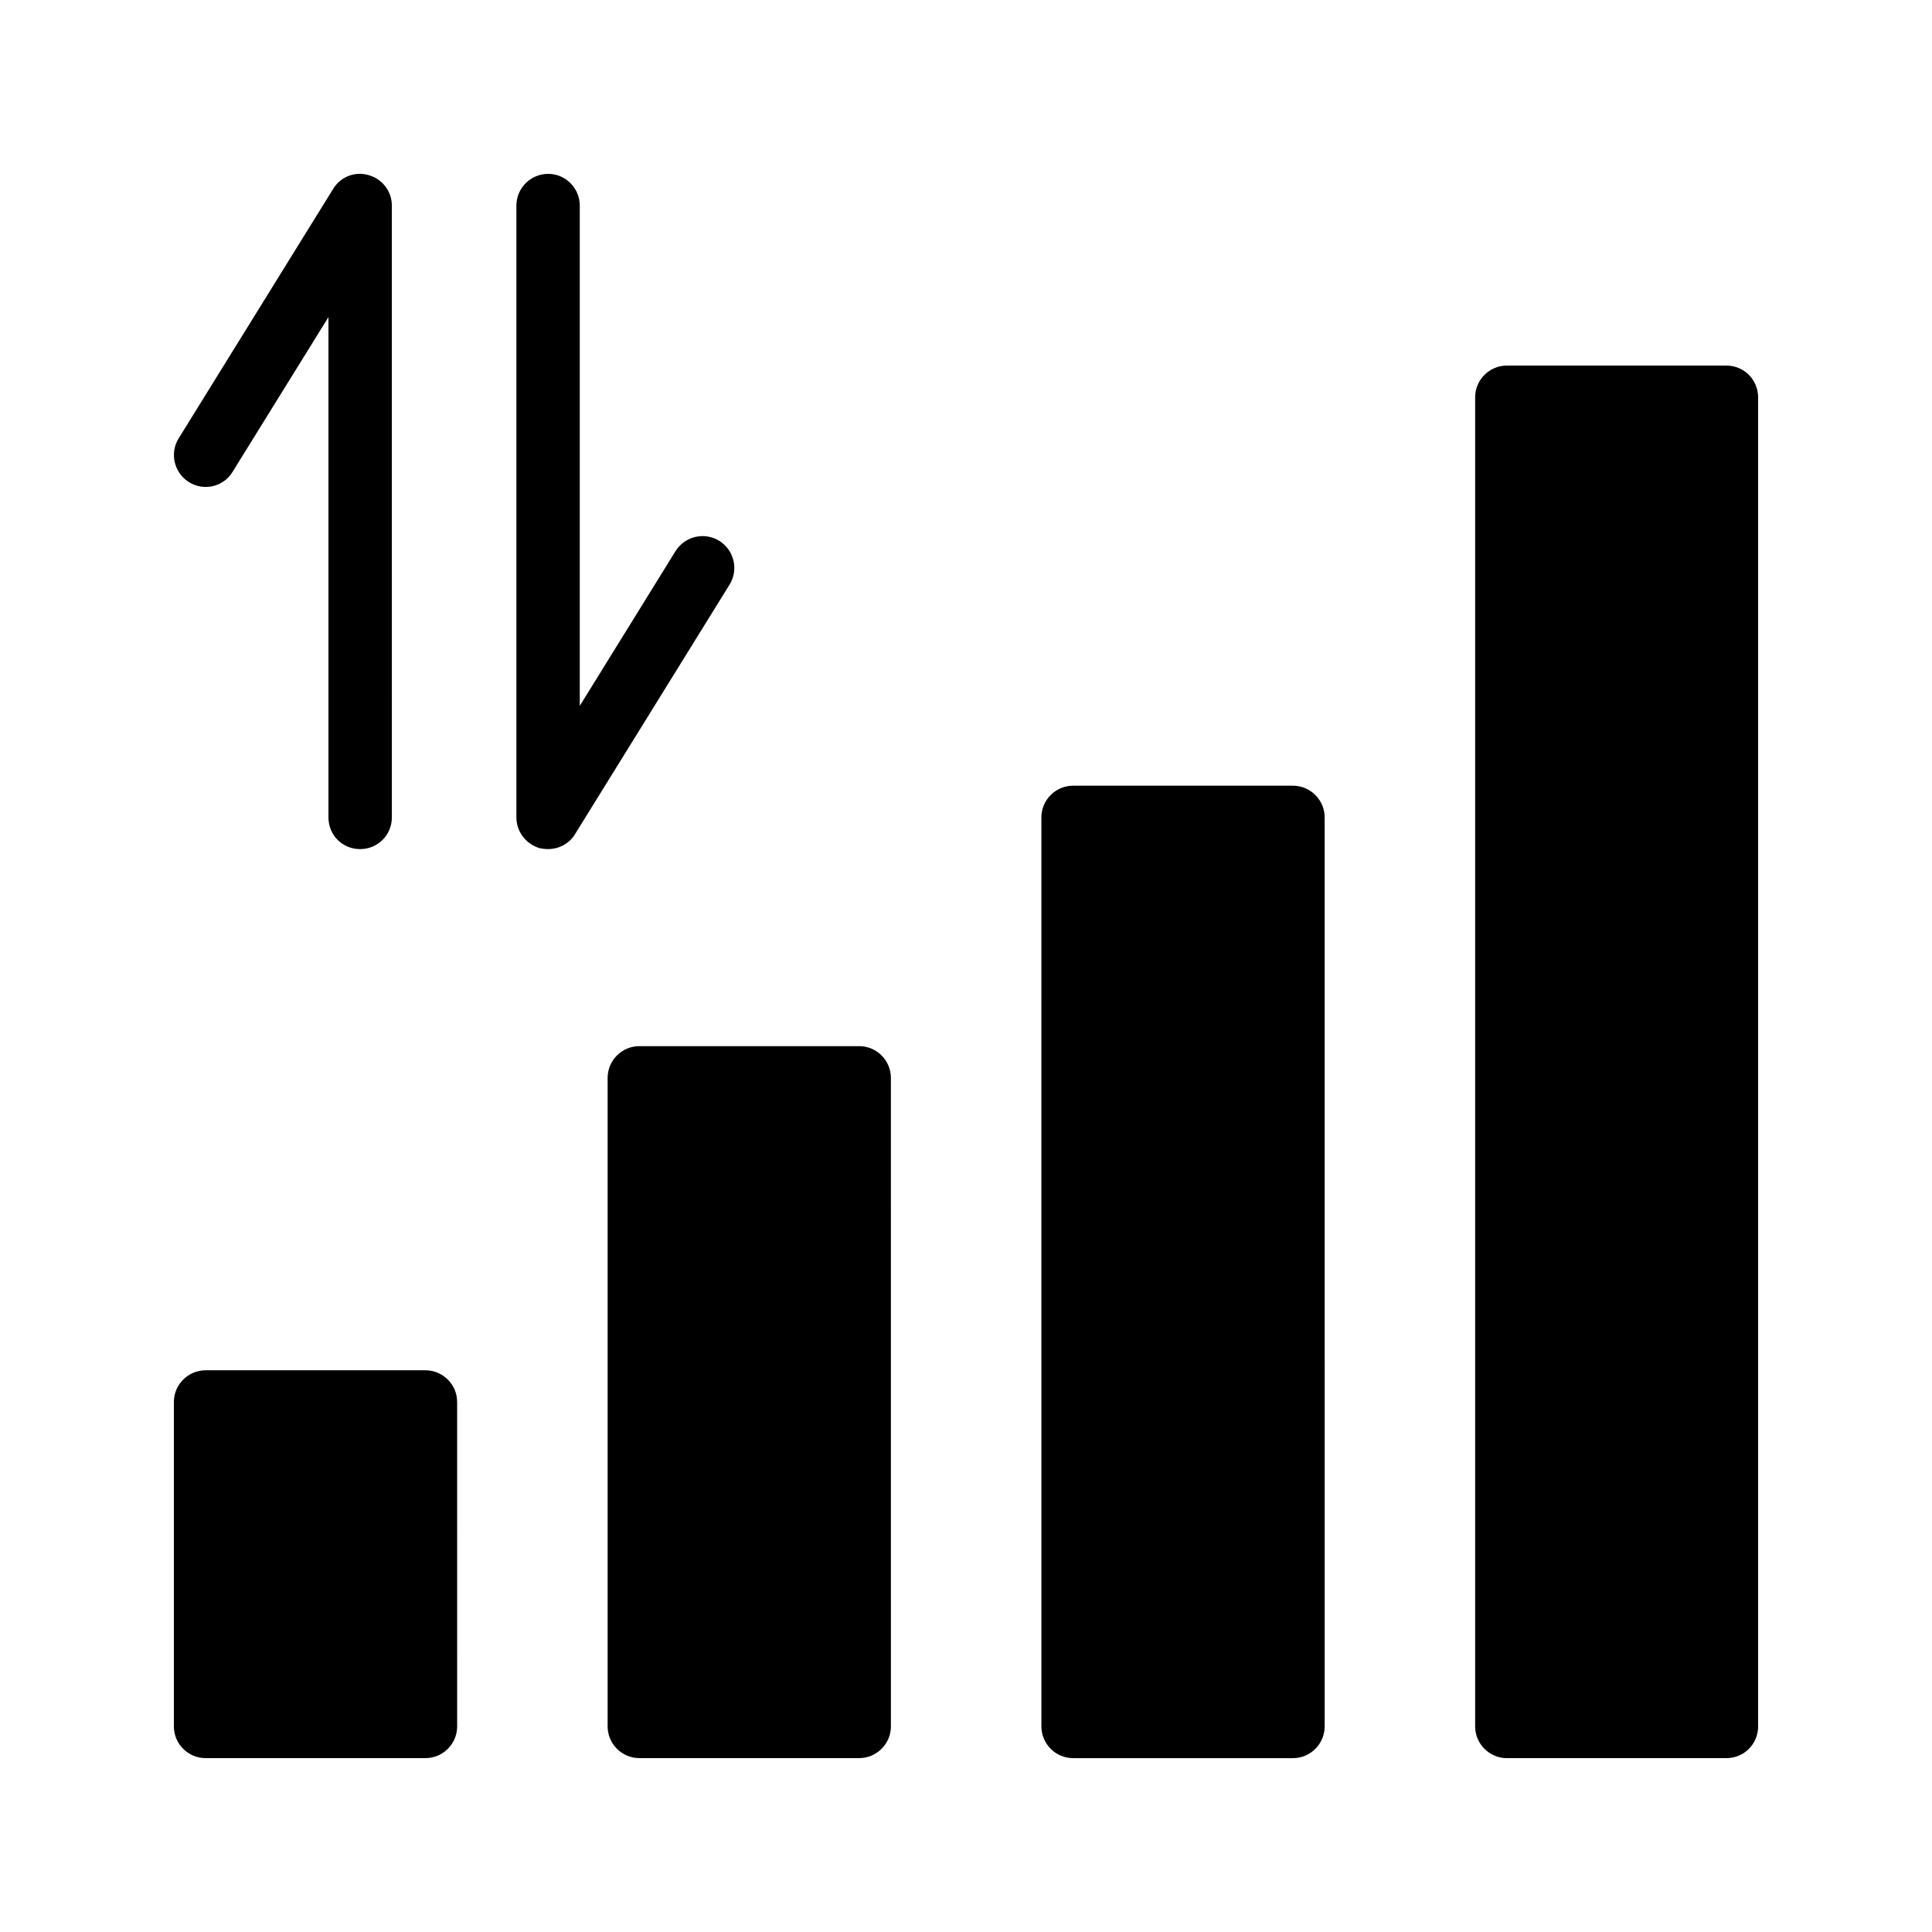 <?xml version="1.0" encoding="UTF-8"?>
<!-- Uploaded to: SVG Repo, www.svgrepo.com, Generator: SVG Repo Mixer Tools -->
<svg fill="#000000" width="800px" height="800px" version="1.1" viewBox="144 144 512 512" xmlns="http://www.w3.org/2000/svg">
 <g>
  <path d="m198.48 609.92h58.273c4.617 0 8.398-3.777 8.398-8.398l-0.004-85.98c0-4.617-3.777-8.398-8.398-8.398h-58.27c-4.617 0-8.398 3.777-8.398 8.398v85.984c0 4.617 3.777 8.395 8.398 8.395z"/>
  <path d="m371.7 421.24h-58.273c-4.617 0-8.398 3.777-8.398 8.398v171.88c0 4.617 3.777 8.398 8.398 8.398h58.273c4.617 0 8.398-3.777 8.398-8.398l-0.004-171.88c0-4.621-3.777-8.398-8.395-8.398z"/>
  <path d="m239.45 369.02c4.617 0 8.398-3.695 8.398-8.398l-0.004-162.14c0-3.777-2.519-7.055-6.129-8.062-3.609-1.09-7.473 0.418-9.406 3.609l-40.977 66.168c-2.434 3.945-1.176 9.152 2.769 11.586 3.945 2.434 9.07 1.258 11.504-2.688l25.441-41.059v132.59c0.004 4.703 3.699 8.398 8.402 8.398z"/>
  <path d="m289.25 190.08c-4.617 0-8.398 3.777-8.398 8.398v162.14c0 3.777 2.519 7.055 6.129 8.145 0.754 0.168 1.512 0.25 2.266 0.25 2.856 0 5.625-1.426 7.137-3.945l40.977-66.168c2.434-3.945 1.176-9.152-2.769-11.586-3.945-2.434-9.152-1.176-11.586 2.769l-25.359 40.977v-132.59c0-4.621-3.777-8.398-8.395-8.398z"/>
  <path d="m486.65 352.22h-58.273c-4.617 0-8.398 3.777-8.398 8.398l0.004 240.91c0 4.617 3.777 8.398 8.398 8.398h58.273c4.617 0 8.398-3.777 8.398-8.398l-0.004-240.91c0-4.617-3.777-8.398-8.398-8.398z"/>
  <path d="m601.52 240.88h-58.191c-4.617 0-8.398 3.777-8.398 8.398v352.25c0 4.617 3.777 8.398 8.398 8.398l58.191-0.004c4.703 0 8.398-3.777 8.398-8.398l-0.004-352.24c0-4.621-3.695-8.398-8.395-8.398z"/>
 </g>
</svg>